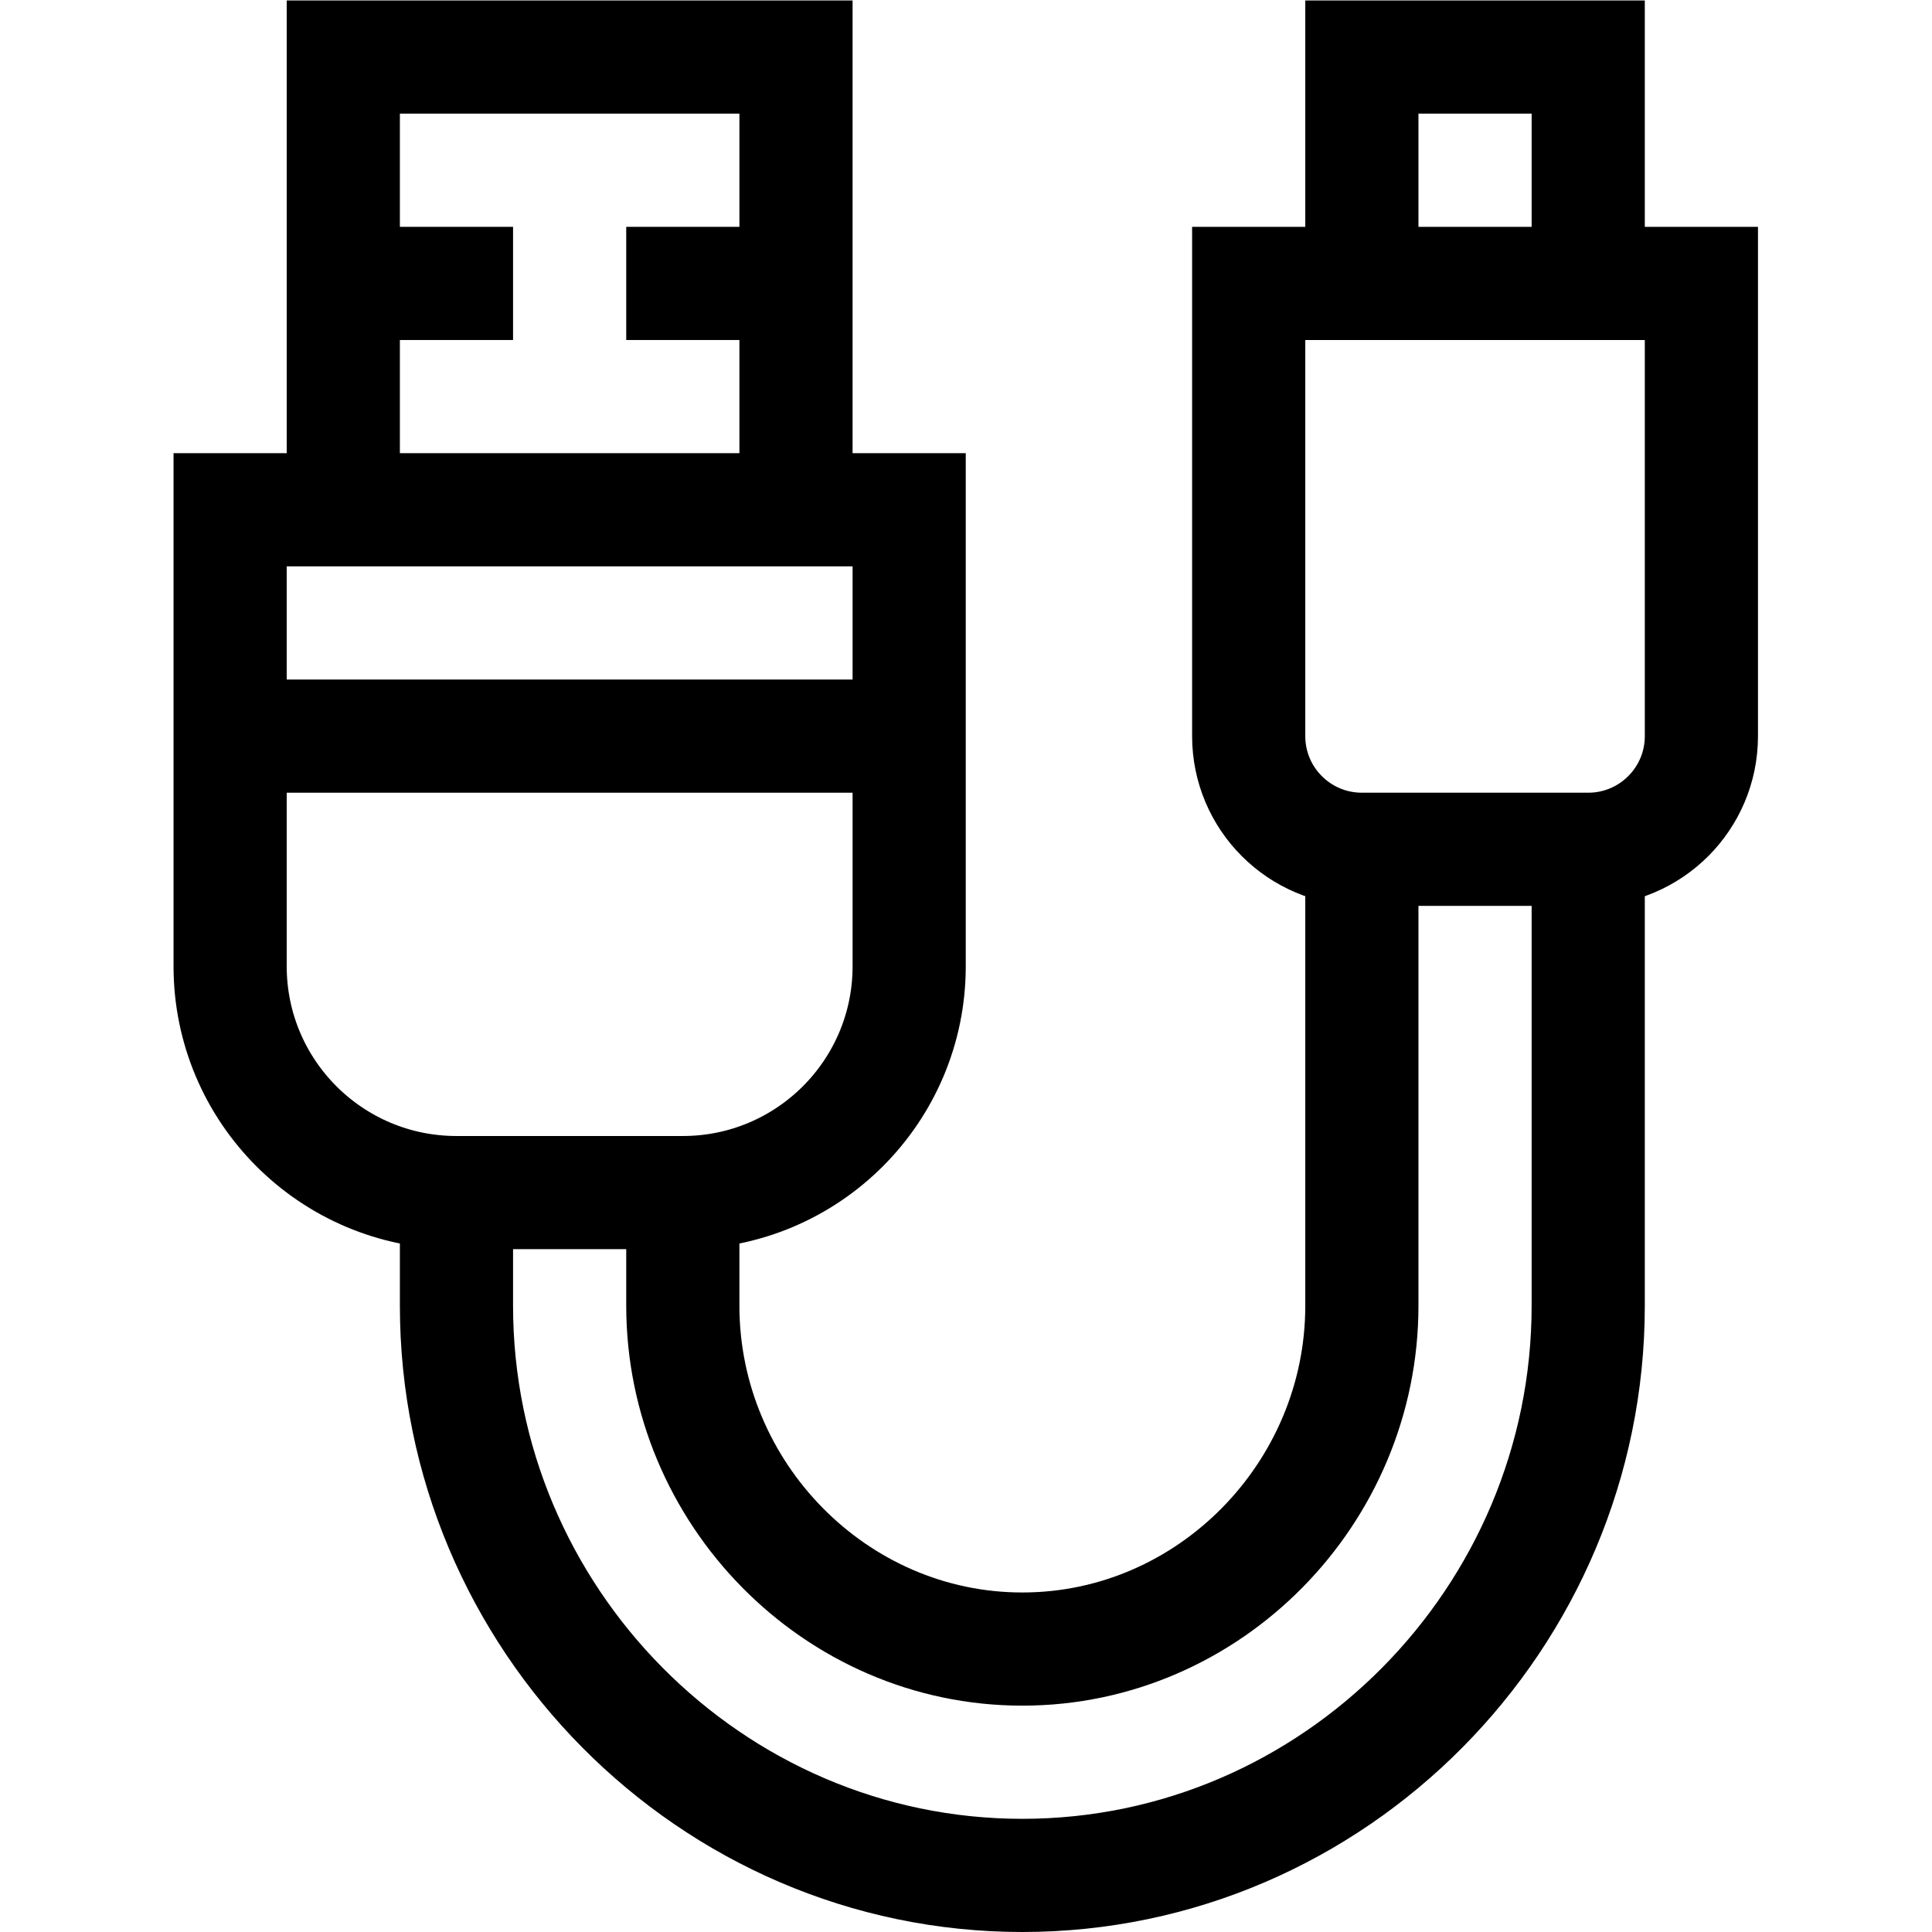 <svg xmlns="http://www.w3.org/2000/svg" xmlns:svg="http://www.w3.org/2000/svg" version="1.1" id="svg2391" xml:space="preserve" width="682.667" height="682.667" viewBox="0 0 682.667 682.667"><defs id="defs2395"><clipPath id="clipPath2405"><path d="M 0,512 H 512 V 0 H 0 Z" id="path2403"></path></clipPath></defs><g id="g2397" transform="matrix(1.333,0,0,-1.333,0,682.667)"><g id="g2399"><g id="g2401" clip-path="url(#clipPath2405)"><g id="g2407" transform="translate(181,196)"><path d="m 0,0 h -60 c -33.137,0 -60,26.863 -60,60 V 181 H 60 V 60 C 60,26.863 33.137,0 0,0 Z" style="fill:none;stroke:#000000;stroke-width:30;stroke-linecap:butt;stroke-linejoin:miter;stroke-miterlimit:10;stroke-dasharray:none;stroke-opacity:1" id="path2409"></path></g><g id="g2411" transform="translate(91,377)"><path d="M 0,0 V 120 H 120 V 0" style="fill:none;stroke:#000000;stroke-width:30;stroke-linecap:butt;stroke-linejoin:miter;stroke-miterlimit:10;stroke-dasharray:none;stroke-opacity:1" id="path2413"></path></g><g id="g2415" transform="translate(91,437)"><path d="M 0,0 H 45" style="fill:none;stroke:#000000;stroke-width:30;stroke-linecap:butt;stroke-linejoin:miter;stroke-miterlimit:10;stroke-dasharray:none;stroke-opacity:1" id="path2417"></path></g><g id="g2419" transform="translate(166,437)"><path d="M 0,0 H 45" style="fill:none;stroke:#000000;stroke-width:30;stroke-linecap:butt;stroke-linejoin:miter;stroke-miterlimit:10;stroke-dasharray:none;stroke-opacity:1" id="path2421"></path></g><g id="g2423" transform="translate(361,437)"><path d="M 0,0 V 60 H 60 V 0" style="fill:none;stroke:#000000;stroke-width:30;stroke-linecap:butt;stroke-linejoin:miter;stroke-miterlimit:10;stroke-dasharray:none;stroke-opacity:1" id="path2425"></path></g><g id="g2427" transform="translate(421,287)"><path d="m 0,0 v -121 c 0,-82.705 -67.295,-151 -150,-151 -82.705,0 -150,68.295 -150,151 v 30" style="fill:none;stroke:#000000;stroke-width:30;stroke-linecap:butt;stroke-linejoin:miter;stroke-miterlimit:10;stroke-dasharray:none;stroke-opacity:1" id="path2429"></path></g><g id="g2431" transform="translate(181,196)"><path d="m 0,0 v -30 c 0,-49.629 40.371,-91 90,-91 49.629,0 90,41.371 90,91 V 91" style="fill:none;stroke:#000000;stroke-width:30;stroke-linecap:butt;stroke-linejoin:miter;stroke-miterlimit:10;stroke-dasharray:none;stroke-opacity:1" id="path2433"></path></g><g id="g2435" transform="translate(421,287)"><path d="M 0,0 H -60 C -76.568,0 -90,13.432 -90,30 V 150 H 30 V 30 C 30,13.432 16.568,0 0,0 Z" style="fill:none;stroke:#000000;stroke-width:30;stroke-linecap:butt;stroke-linejoin:miter;stroke-miterlimit:10;stroke-dasharray:none;stroke-opacity:1" id="path2437"></path></g><g id="g2439" transform="translate(61,317)"><path d="M 0,0 H 180" style="fill:none;stroke:#000000;stroke-width:30;stroke-linecap:butt;stroke-linejoin:miter;stroke-miterlimit:10;stroke-dasharray:none;stroke-opacity:1" id="path2441"></path></g></g></g></g></svg>